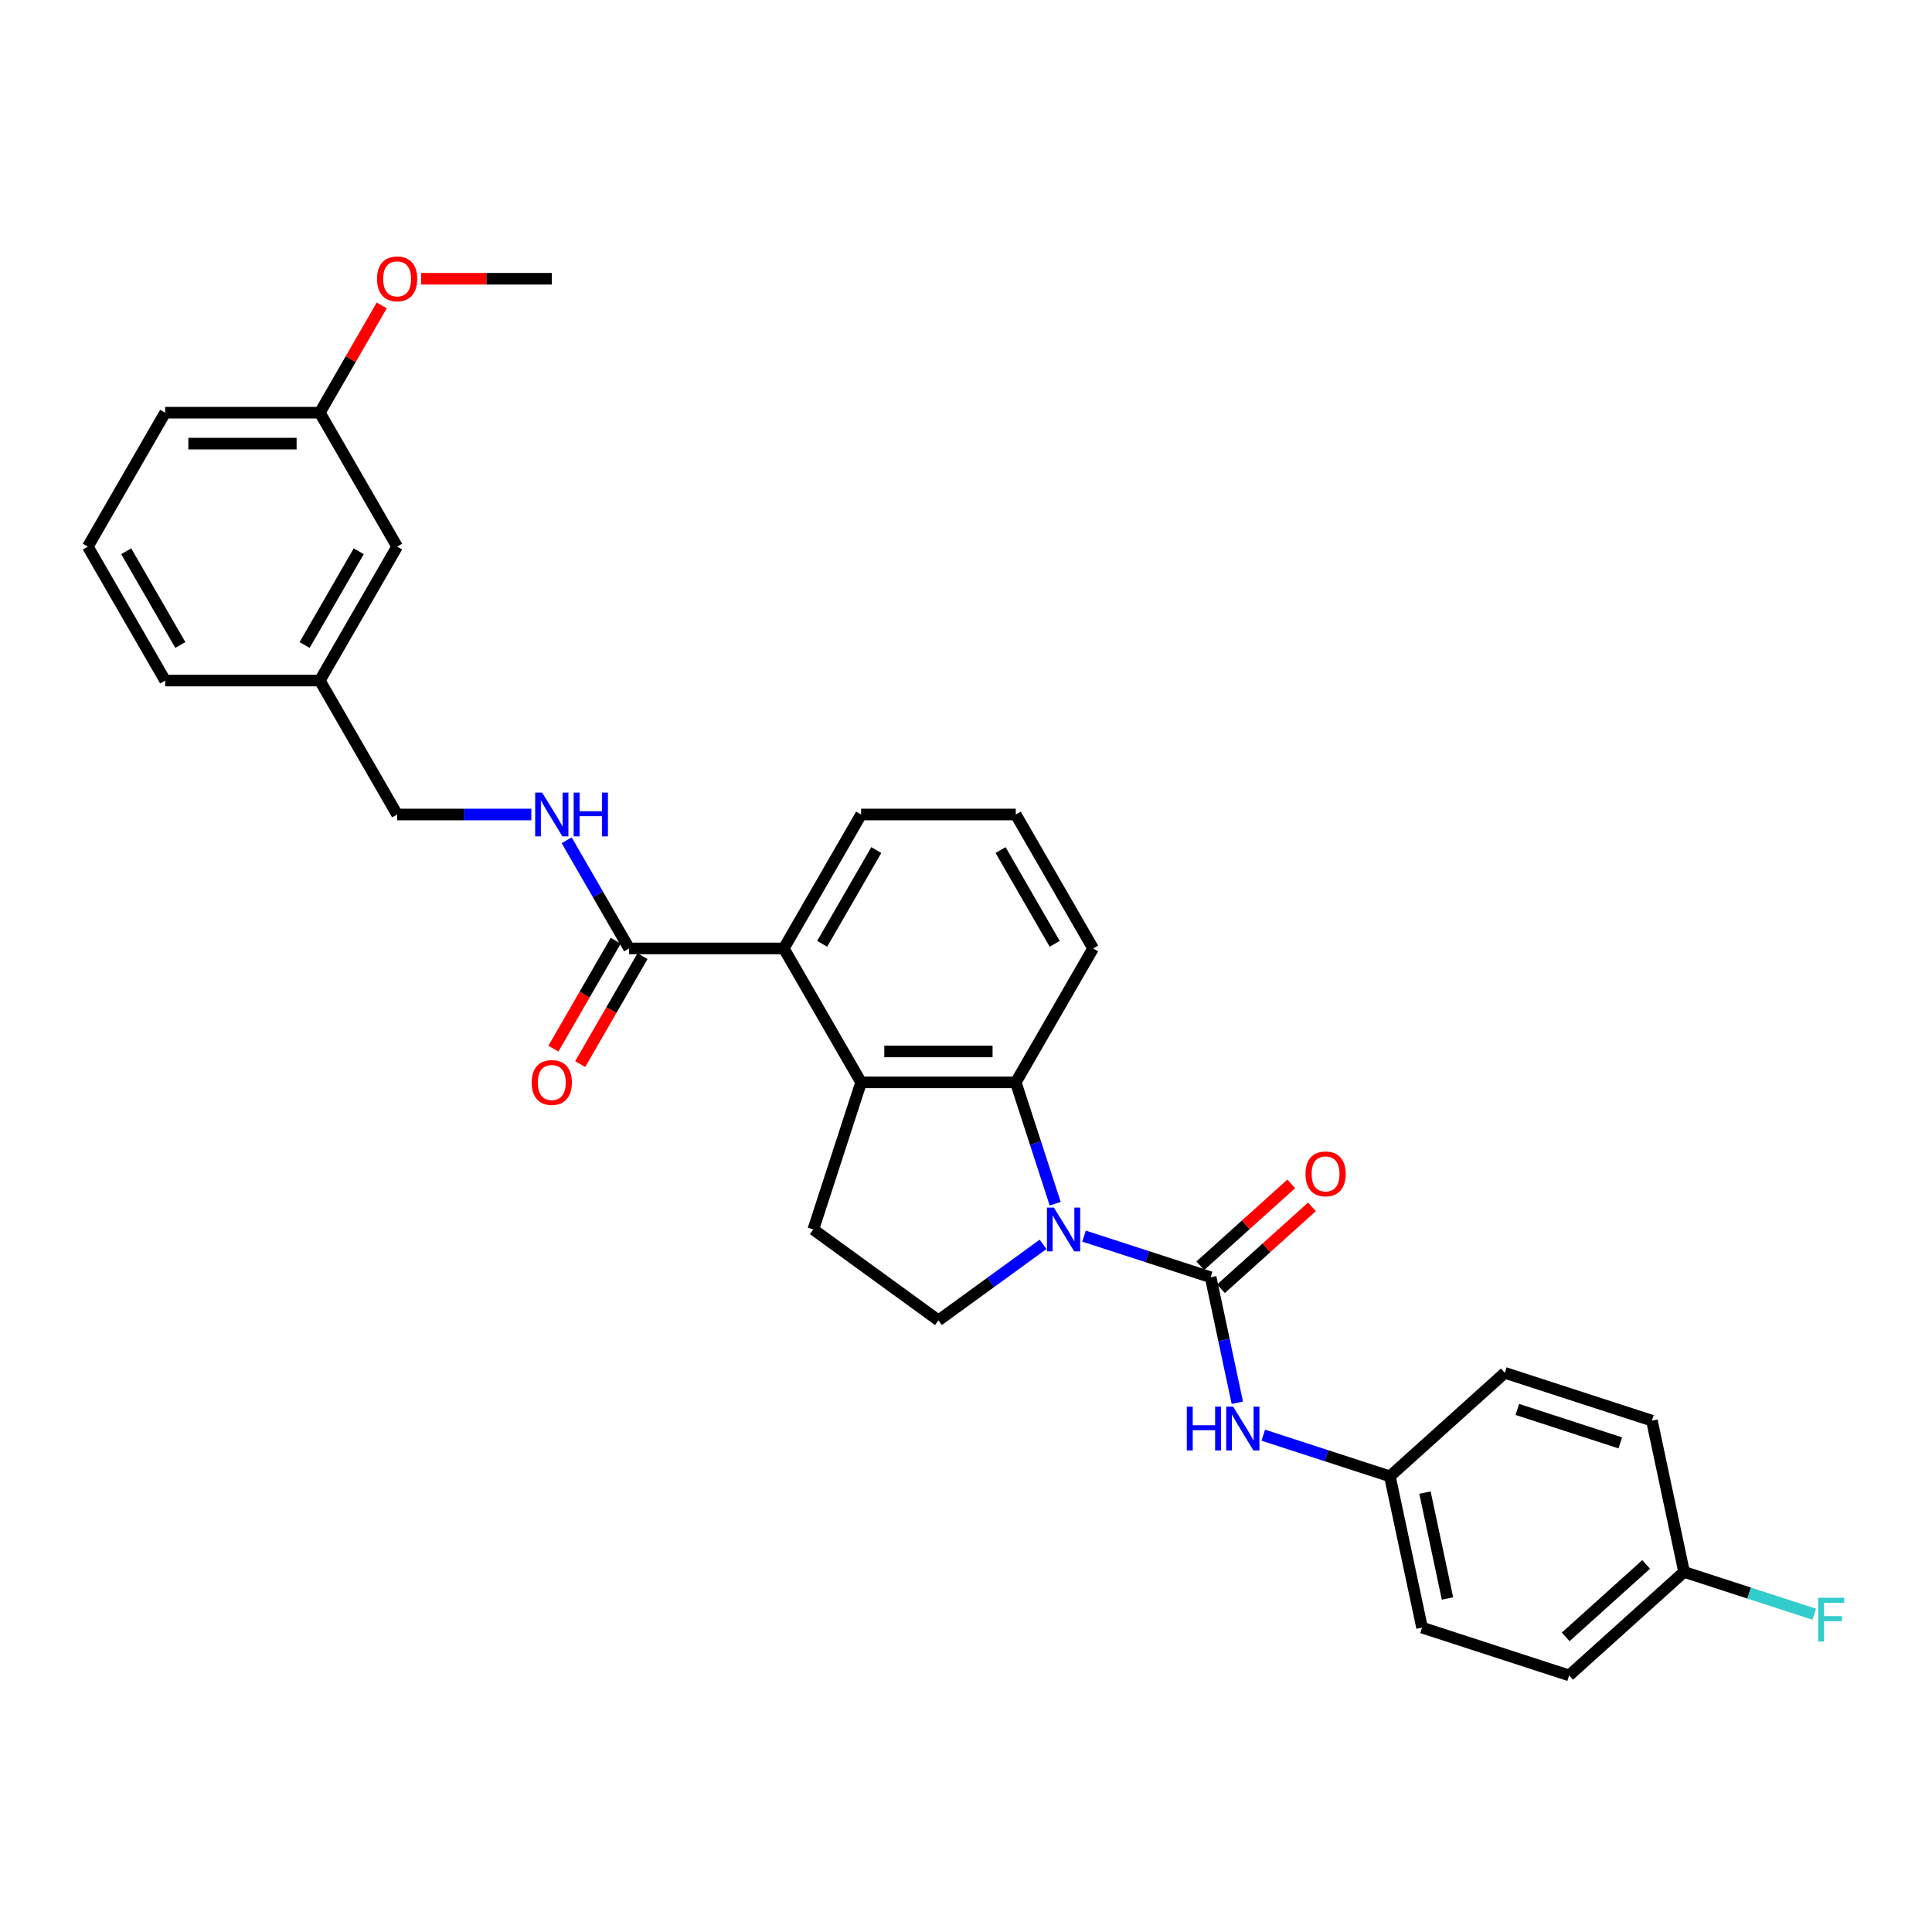 <?xml version='1.0' encoding='iso-8859-1'?>
<svg version='1.1' baseProfile='full'
              xmlns='http://www.w3.org/2000/svg'
                      xmlns:rdkit='http://www.rdkit.org/xml'
                      xmlns:xlink='http://www.w3.org/1999/xlink'
                  xml:space='preserve'
width='1000px' height='1000px' viewBox='0 0 1000 1000'>
<!-- END OF HEADER -->
<rect style='opacity:1.0;fill:#FFFFFF;stroke:none' width='1000' height='1000' x='0' y='0'> </rect>
<path class='bond-0' d='M 561.096,639.813 L 593.863,650.46' style='fill:none;fill-rule:evenodd;stroke:#0000FF;stroke-width:6px;stroke-linecap:butt;stroke-linejoin:miter;stroke-opacity:1' />
<path class='bond-0' d='M 593.863,650.46 L 626.63,661.106' style='fill:none;fill-rule:evenodd;stroke:#000000;stroke-width:6px;stroke-linecap:butt;stroke-linejoin:miter;stroke-opacity:1' />
<path class='bond-1' d='M 546.164,623.033 L 535.962,591.635' style='fill:none;fill-rule:evenodd;stroke:#0000FF;stroke-width:6px;stroke-linecap:butt;stroke-linejoin:miter;stroke-opacity:1' />
<path class='bond-1' d='M 535.962,591.635 L 525.76,560.236' style='fill:none;fill-rule:evenodd;stroke:#000000;stroke-width:6px;stroke-linecap:butt;stroke-linejoin:miter;stroke-opacity:1' />
<path class='bond-6' d='M 539.898,644.07 L 512.816,663.746' style='fill:none;fill-rule:evenodd;stroke:#0000FF;stroke-width:6px;stroke-linecap:butt;stroke-linejoin:miter;stroke-opacity:1' />
<path class='bond-6' d='M 512.816,663.746 L 485.734,683.422' style='fill:none;fill-rule:evenodd;stroke:#000000;stroke-width:6px;stroke-linecap:butt;stroke-linejoin:miter;stroke-opacity:1' />
<path class='bond-5' d='M 626.63,661.106 L 633.534,693.589' style='fill:none;fill-rule:evenodd;stroke:#000000;stroke-width:6px;stroke-linecap:butt;stroke-linejoin:miter;stroke-opacity:1' />
<path class='bond-5' d='M 633.534,693.589 L 640.439,726.071' style='fill:none;fill-rule:evenodd;stroke:#0000FF;stroke-width:6px;stroke-linecap:butt;stroke-linejoin:miter;stroke-opacity:1' />
<path class='bond-9' d='M 631.986,667.055 L 655.527,645.859' style='fill:none;fill-rule:evenodd;stroke:#000000;stroke-width:6px;stroke-linecap:butt;stroke-linejoin:miter;stroke-opacity:1' />
<path class='bond-9' d='M 655.527,645.859 L 679.068,624.663' style='fill:none;fill-rule:evenodd;stroke:#FF0000;stroke-width:6px;stroke-linecap:butt;stroke-linejoin:miter;stroke-opacity:1' />
<path class='bond-9' d='M 621.273,655.157 L 644.814,633.961' style='fill:none;fill-rule:evenodd;stroke:#000000;stroke-width:6px;stroke-linecap:butt;stroke-linejoin:miter;stroke-opacity:1' />
<path class='bond-9' d='M 644.814,633.961 L 668.355,612.765' style='fill:none;fill-rule:evenodd;stroke:#FF0000;stroke-width:6px;stroke-linecap:butt;stroke-linejoin:miter;stroke-opacity:1' />
<path class='bond-2' d='M 525.76,560.236 L 445.709,560.236' style='fill:none;fill-rule:evenodd;stroke:#000000;stroke-width:6px;stroke-linecap:butt;stroke-linejoin:miter;stroke-opacity:1' />
<path class='bond-2' d='M 513.752,544.226 L 457.717,544.226' style='fill:none;fill-rule:evenodd;stroke:#000000;stroke-width:6px;stroke-linecap:butt;stroke-linejoin:miter;stroke-opacity:1' />
<path class='bond-16' d='M 525.76,560.236 L 565.785,490.91' style='fill:none;fill-rule:evenodd;stroke:#000000;stroke-width:6px;stroke-linecap:butt;stroke-linejoin:miter;stroke-opacity:1' />
<path class='bond-3' d='M 445.709,560.236 L 405.684,490.91' style='fill:none;fill-rule:evenodd;stroke:#000000;stroke-width:6px;stroke-linecap:butt;stroke-linejoin:miter;stroke-opacity:1' />
<path class='bond-30' d='M 445.709,560.236 L 420.972,636.369' style='fill:none;fill-rule:evenodd;stroke:#000000;stroke-width:6px;stroke-linecap:butt;stroke-linejoin:miter;stroke-opacity:1' />
<path class='bond-4' d='M 405.684,490.91 L 325.633,490.91' style='fill:none;fill-rule:evenodd;stroke:#000000;stroke-width:6px;stroke-linecap:butt;stroke-linejoin:miter;stroke-opacity:1' />
<path class='bond-31' d='M 405.684,490.91 L 445.709,421.584' style='fill:none;fill-rule:evenodd;stroke:#000000;stroke-width:6px;stroke-linecap:butt;stroke-linejoin:miter;stroke-opacity:1' />
<path class='bond-31' d='M 425.553,488.516 L 453.57,439.988' style='fill:none;fill-rule:evenodd;stroke:#000000;stroke-width:6px;stroke-linecap:butt;stroke-linejoin:miter;stroke-opacity:1' />
<path class='bond-8' d='M 325.633,490.91 L 309.47,462.915' style='fill:none;fill-rule:evenodd;stroke:#000000;stroke-width:6px;stroke-linecap:butt;stroke-linejoin:miter;stroke-opacity:1' />
<path class='bond-8' d='M 309.47,462.915 L 293.307,434.921' style='fill:none;fill-rule:evenodd;stroke:#0000FF;stroke-width:6px;stroke-linecap:butt;stroke-linejoin:miter;stroke-opacity:1' />
<path class='bond-10' d='M 318.7,486.908 L 302.574,514.838' style='fill:none;fill-rule:evenodd;stroke:#000000;stroke-width:6px;stroke-linecap:butt;stroke-linejoin:miter;stroke-opacity:1' />
<path class='bond-10' d='M 302.574,514.838 L 286.448,542.769' style='fill:none;fill-rule:evenodd;stroke:#FF0000;stroke-width:6px;stroke-linecap:butt;stroke-linejoin:miter;stroke-opacity:1' />
<path class='bond-10' d='M 332.565,494.913 L 316.439,522.843' style='fill:none;fill-rule:evenodd;stroke:#000000;stroke-width:6px;stroke-linecap:butt;stroke-linejoin:miter;stroke-opacity:1' />
<path class='bond-10' d='M 316.439,522.843 L 300.314,550.774' style='fill:none;fill-rule:evenodd;stroke:#FF0000;stroke-width:6px;stroke-linecap:butt;stroke-linejoin:miter;stroke-opacity:1' />
<path class='bond-11' d='M 653.872,742.852 L 686.639,753.498' style='fill:none;fill-rule:evenodd;stroke:#0000FF;stroke-width:6px;stroke-linecap:butt;stroke-linejoin:miter;stroke-opacity:1' />
<path class='bond-11' d='M 686.639,753.498 L 719.406,764.145' style='fill:none;fill-rule:evenodd;stroke:#000000;stroke-width:6px;stroke-linecap:butt;stroke-linejoin:miter;stroke-opacity:1' />
<path class='bond-7' d='M 485.734,683.422 L 420.972,636.369' style='fill:none;fill-rule:evenodd;stroke:#000000;stroke-width:6px;stroke-linecap:butt;stroke-linejoin:miter;stroke-opacity:1' />
<path class='bond-12' d='M 275.008,421.584 L 240.282,421.584' style='fill:none;fill-rule:evenodd;stroke:#0000FF;stroke-width:6px;stroke-linecap:butt;stroke-linejoin:miter;stroke-opacity:1' />
<path class='bond-12' d='M 240.282,421.584 L 205.556,421.584' style='fill:none;fill-rule:evenodd;stroke:#000000;stroke-width:6px;stroke-linecap:butt;stroke-linejoin:miter;stroke-opacity:1' />
<path class='bond-19' d='M 719.406,764.145 L 778.896,710.58' style='fill:none;fill-rule:evenodd;stroke:#000000;stroke-width:6px;stroke-linecap:butt;stroke-linejoin:miter;stroke-opacity:1' />
<path class='bond-20' d='M 719.406,764.145 L 736.05,842.447' style='fill:none;fill-rule:evenodd;stroke:#000000;stroke-width:6px;stroke-linecap:butt;stroke-linejoin:miter;stroke-opacity:1' />
<path class='bond-20' d='M 737.563,772.562 L 749.214,827.373' style='fill:none;fill-rule:evenodd;stroke:#000000;stroke-width:6px;stroke-linecap:butt;stroke-linejoin:miter;stroke-opacity:1' />
<path class='bond-15' d='M 205.556,421.584 L 165.531,352.258' style='fill:none;fill-rule:evenodd;stroke:#000000;stroke-width:6px;stroke-linecap:butt;stroke-linejoin:miter;stroke-opacity:1' />
<path class='bond-13' d='M 871.672,813.619 L 812.183,867.184' style='fill:none;fill-rule:evenodd;stroke:#000000;stroke-width:6px;stroke-linecap:butt;stroke-linejoin:miter;stroke-opacity:1' />
<path class='bond-13' d='M 852.036,809.756 L 810.393,847.251' style='fill:none;fill-rule:evenodd;stroke:#000000;stroke-width:6px;stroke-linecap:butt;stroke-linejoin:miter;stroke-opacity:1' />
<path class='bond-18' d='M 871.672,813.619 L 905.368,824.568' style='fill:none;fill-rule:evenodd;stroke:#000000;stroke-width:6px;stroke-linecap:butt;stroke-linejoin:miter;stroke-opacity:1' />
<path class='bond-18' d='M 905.368,824.568 L 939.064,835.516' style='fill:none;fill-rule:evenodd;stroke:#33CCCC;stroke-width:6px;stroke-linecap:butt;stroke-linejoin:miter;stroke-opacity:1' />
<path class='bond-32' d='M 871.672,813.619 L 855.029,735.318' style='fill:none;fill-rule:evenodd;stroke:#000000;stroke-width:6px;stroke-linecap:butt;stroke-linejoin:miter;stroke-opacity:1' />
<path class='bond-14' d='M 205.556,282.932 L 165.531,352.258' style='fill:none;fill-rule:evenodd;stroke:#000000;stroke-width:6px;stroke-linecap:butt;stroke-linejoin:miter;stroke-opacity:1' />
<path class='bond-14' d='M 185.687,285.326 L 157.669,333.854' style='fill:none;fill-rule:evenodd;stroke:#000000;stroke-width:6px;stroke-linecap:butt;stroke-linejoin:miter;stroke-opacity:1' />
<path class='bond-17' d='M 205.556,282.932 L 165.531,213.606' style='fill:none;fill-rule:evenodd;stroke:#000000;stroke-width:6px;stroke-linecap:butt;stroke-linejoin:miter;stroke-opacity:1' />
<path class='bond-27' d='M 165.531,352.258 L 85.48,352.258' style='fill:none;fill-rule:evenodd;stroke:#000000;stroke-width:6px;stroke-linecap:butt;stroke-linejoin:miter;stroke-opacity:1' />
<path class='bond-25' d='M 565.785,490.91 L 525.76,421.584' style='fill:none;fill-rule:evenodd;stroke:#000000;stroke-width:6px;stroke-linecap:butt;stroke-linejoin:miter;stroke-opacity:1' />
<path class='bond-25' d='M 545.916,488.516 L 517.899,439.988' style='fill:none;fill-rule:evenodd;stroke:#000000;stroke-width:6px;stroke-linecap:butt;stroke-linejoin:miter;stroke-opacity:1' />
<path class='bond-24' d='M 165.531,213.606 L 181.555,185.851' style='fill:none;fill-rule:evenodd;stroke:#000000;stroke-width:6px;stroke-linecap:butt;stroke-linejoin:miter;stroke-opacity:1' />
<path class='bond-24' d='M 181.555,185.851 L 197.579,158.096' style='fill:none;fill-rule:evenodd;stroke:#FF0000;stroke-width:6px;stroke-linecap:butt;stroke-linejoin:miter;stroke-opacity:1' />
<path class='bond-33' d='M 165.531,213.606 L 85.48,213.606' style='fill:none;fill-rule:evenodd;stroke:#000000;stroke-width:6px;stroke-linecap:butt;stroke-linejoin:miter;stroke-opacity:1' />
<path class='bond-33' d='M 153.523,229.616 L 97.488,229.616' style='fill:none;fill-rule:evenodd;stroke:#000000;stroke-width:6px;stroke-linecap:butt;stroke-linejoin:miter;stroke-opacity:1' />
<path class='bond-22' d='M 778.896,710.58 L 855.029,735.318' style='fill:none;fill-rule:evenodd;stroke:#000000;stroke-width:6px;stroke-linecap:butt;stroke-linejoin:miter;stroke-opacity:1' />
<path class='bond-22' d='M 785.368,729.518 L 838.661,746.834' style='fill:none;fill-rule:evenodd;stroke:#000000;stroke-width:6px;stroke-linecap:butt;stroke-linejoin:miter;stroke-opacity:1' />
<path class='bond-21' d='M 736.05,842.447 L 812.183,867.184' style='fill:none;fill-rule:evenodd;stroke:#000000;stroke-width:6px;stroke-linecap:butt;stroke-linejoin:miter;stroke-opacity:1' />
<path class='bond-23' d='M 445.709,421.584 L 525.76,421.584' style='fill:none;fill-rule:evenodd;stroke:#000000;stroke-width:6px;stroke-linecap:butt;stroke-linejoin:miter;stroke-opacity:1' />
<path class='bond-29' d='M 217.964,144.28 L 251.786,144.28' style='fill:none;fill-rule:evenodd;stroke:#FF0000;stroke-width:6px;stroke-linecap:butt;stroke-linejoin:miter;stroke-opacity:1' />
<path class='bond-29' d='M 251.786,144.28 L 285.607,144.28' style='fill:none;fill-rule:evenodd;stroke:#000000;stroke-width:6px;stroke-linecap:butt;stroke-linejoin:miter;stroke-opacity:1' />
<path class='bond-26' d='M 45.455,282.932 L 85.48,352.258' style='fill:none;fill-rule:evenodd;stroke:#000000;stroke-width:6px;stroke-linecap:butt;stroke-linejoin:miter;stroke-opacity:1' />
<path class='bond-26' d='M 65.324,285.326 L 93.341,333.854' style='fill:none;fill-rule:evenodd;stroke:#000000;stroke-width:6px;stroke-linecap:butt;stroke-linejoin:miter;stroke-opacity:1' />
<path class='bond-28' d='M 45.455,282.932 L 85.48,213.606' style='fill:none;fill-rule:evenodd;stroke:#000000;stroke-width:6px;stroke-linecap:butt;stroke-linejoin:miter;stroke-opacity:1' />
<path  class='atom-0' d='M 545.486 625.034
L 552.915 637.042
Q 553.651 638.226, 554.836 640.372
Q 556.021 642.517, 556.085 642.645
L 556.085 625.034
L 559.094 625.034
L 559.094 647.704
L 555.989 647.704
L 548.015 634.576
Q 547.087 633.039, 546.094 631.278
Q 545.134 629.517, 544.845 628.973
L 544.845 647.704
L 541.9 647.704
L 541.9 625.034
L 545.486 625.034
' fill='#0000FF'/>
<path  class='atom-6' d='M 614.279 728.073
L 617.353 728.073
L 617.353 737.711
L 628.944 737.711
L 628.944 728.073
L 632.018 728.073
L 632.018 750.743
L 628.944 750.743
L 628.944 740.272
L 617.353 740.272
L 617.353 750.743
L 614.279 750.743
L 614.279 728.073
' fill='#0000FF'/>
<path  class='atom-6' d='M 638.262 728.073
L 645.691 740.08
Q 646.427 741.265, 647.612 743.41
Q 648.797 745.556, 648.861 745.684
L 648.861 728.073
L 651.871 728.073
L 651.871 750.743
L 648.765 750.743
L 640.792 737.615
Q 639.863 736.078, 638.871 734.317
Q 637.91 732.556, 637.622 732.011
L 637.622 750.743
L 634.676 750.743
L 634.676 728.073
L 638.262 728.073
' fill='#0000FF'/>
<path  class='atom-9' d='M 280.596 410.249
L 288.025 422.256
Q 288.761 423.441, 289.946 425.587
Q 291.131 427.732, 291.195 427.86
L 291.195 410.249
L 294.205 410.249
L 294.205 432.919
L 291.099 432.919
L 283.126 419.791
Q 282.197 418.254, 281.204 416.493
Q 280.244 414.732, 279.956 414.187
L 279.956 432.919
L 277.01 432.919
L 277.01 410.249
L 280.596 410.249
' fill='#0000FF'/>
<path  class='atom-9' d='M 296.926 410.249
L 300 410.249
L 300 419.887
L 311.592 419.887
L 311.592 410.249
L 314.666 410.249
L 314.666 432.919
L 311.592 432.919
L 311.592 422.449
L 300 422.449
L 300 432.919
L 296.926 432.919
L 296.926 410.249
' fill='#0000FF'/>
<path  class='atom-10' d='M 675.713 607.606
Q 675.713 602.162, 678.402 599.12
Q 681.092 596.079, 686.119 596.079
Q 691.147 596.079, 693.836 599.12
Q 696.526 602.162, 696.526 607.606
Q 696.526 613.113, 693.804 616.251
Q 691.083 619.357, 686.119 619.357
Q 681.124 619.357, 678.402 616.251
Q 675.713 613.145, 675.713 607.606
M 686.119 616.796
Q 689.578 616.796, 691.435 614.49
Q 693.324 612.153, 693.324 607.606
Q 693.324 603.155, 691.435 600.914
Q 689.578 598.64, 686.119 598.64
Q 682.661 598.64, 680.772 600.882
Q 678.915 603.123, 678.915 607.606
Q 678.915 612.185, 680.772 614.49
Q 682.661 616.796, 686.119 616.796
' fill='#FF0000'/>
<path  class='atom-11' d='M 275.201 560.3
Q 275.201 554.857, 277.89 551.815
Q 280.58 548.773, 285.607 548.773
Q 290.634 548.773, 293.324 551.815
Q 296.014 554.857, 296.014 560.3
Q 296.014 565.808, 293.292 568.946
Q 290.57 572.052, 285.607 572.052
Q 280.612 572.052, 277.89 568.946
Q 275.201 565.84, 275.201 560.3
M 285.607 569.49
Q 289.065 569.49, 290.923 567.185
Q 292.812 564.847, 292.812 560.3
Q 292.812 555.849, 290.923 553.608
Q 289.065 551.335, 285.607 551.335
Q 282.149 551.335, 280.26 553.576
Q 278.403 555.817, 278.403 560.3
Q 278.403 564.879, 280.26 567.185
Q 282.149 569.49, 285.607 569.49
' fill='#FF0000'/>
<path  class='atom-19' d='M 941.065 827.021
L 954.545 827.021
L 954.545 829.615
L 944.107 829.615
L 944.107 836.499
L 953.393 836.499
L 953.393 839.125
L 944.107 839.125
L 944.107 849.691
L 941.065 849.691
L 941.065 827.021
' fill='#33CCCC'/>
<path  class='atom-25' d='M 195.15 144.344
Q 195.15 138.9, 197.839 135.858
Q 200.529 132.816, 205.556 132.816
Q 210.584 132.816, 213.273 135.858
Q 215.963 138.9, 215.963 144.344
Q 215.963 149.851, 213.241 152.989
Q 210.519 156.095, 205.556 156.095
Q 200.561 156.095, 197.839 152.989
Q 195.15 149.883, 195.15 144.344
M 205.556 153.534
Q 209.015 153.534, 210.872 151.228
Q 212.761 148.891, 212.761 144.344
Q 212.761 139.893, 210.872 137.651
Q 209.015 135.378, 205.556 135.378
Q 202.098 135.378, 200.209 137.619
Q 198.352 139.861, 198.352 144.344
Q 198.352 148.923, 200.209 151.228
Q 202.098 153.534, 205.556 153.534
' fill='#FF0000'/>
</svg>
